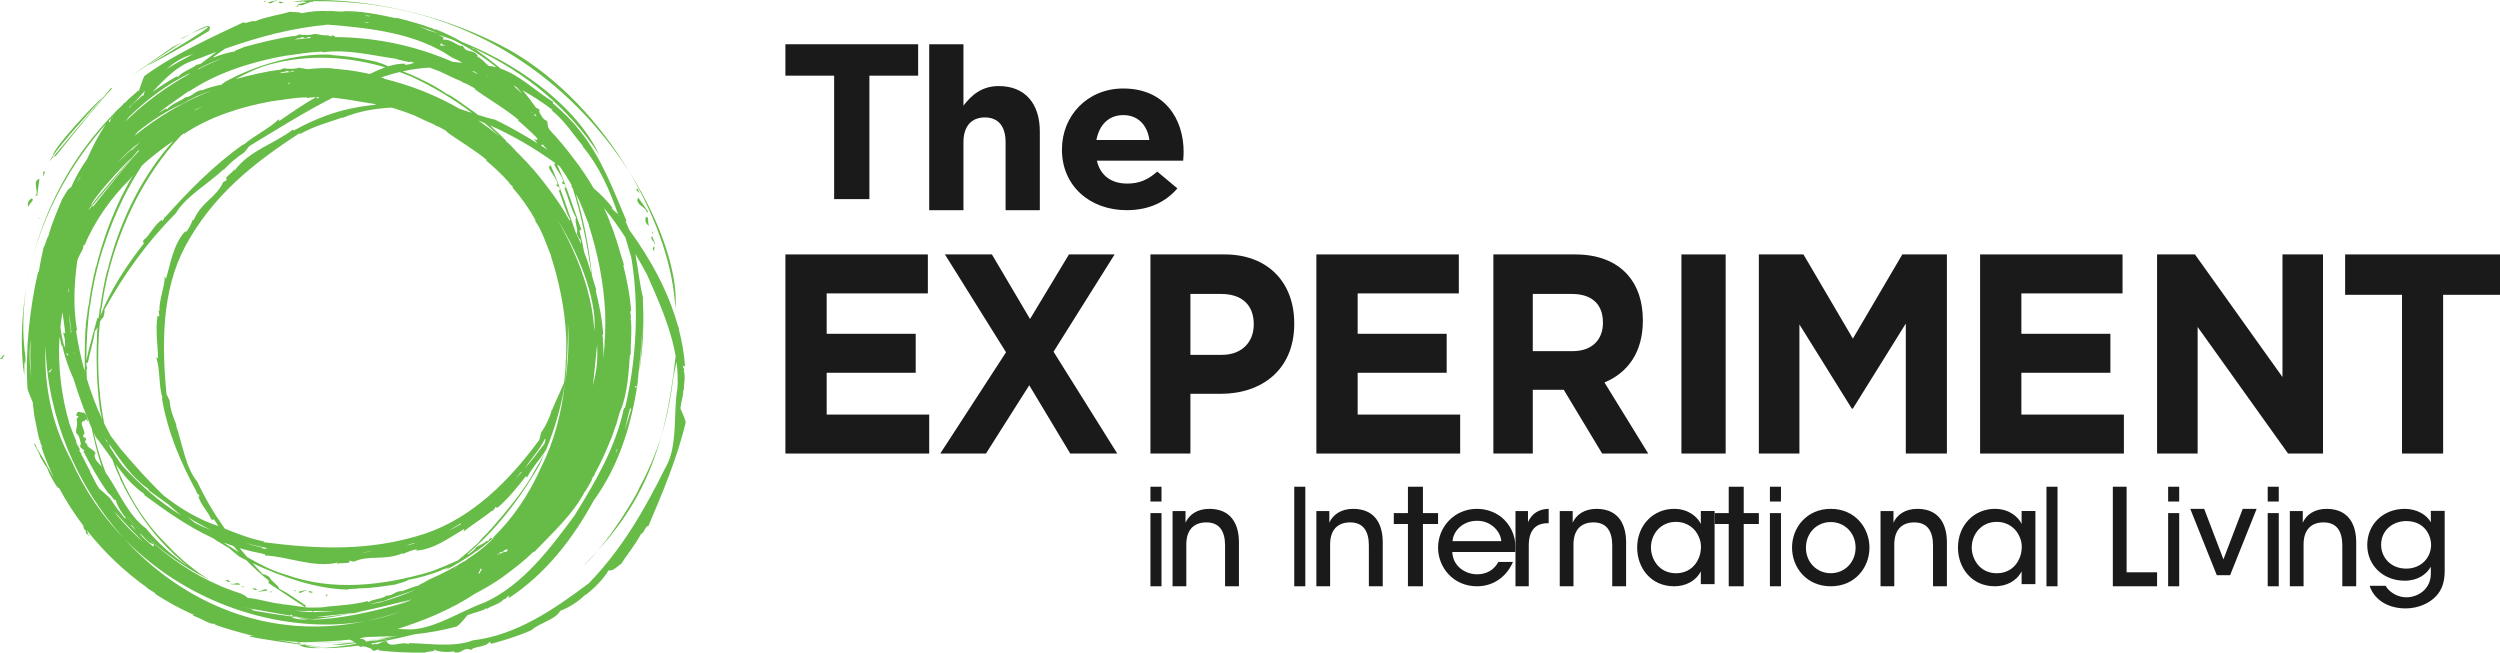 <?xml version="1.0" encoding="UTF-8"?>
<svg width="226px" height="59px" viewBox="0 0 226 59" version="1.1" xmlns="http://www.w3.org/2000/svg" xmlns:xlink="http://www.w3.org/1999/xlink">
    <!-- Generator: Sketch 51.2 (57519) - http://www.bohemiancoding.com/sketch -->
    <title>Experiment-logo</title>
    <desc>Created with Sketch.</desc>
    <defs></defs>
    <g id="Home-Page-+-Mega-Menus" stroke="none" stroke-width="1" fill="none" fill-rule="evenodd">
        <g id="Homepage" transform="translate(-244, -3949)">
            <g id="Experiment-logo" transform="translate(244, 3949)">
                <path d="M25.207,0.21 C25.216,0.006 25.544,0.299 25.673,0.189 C25.599,0.234 25.433,0.386 25.207,0.21 Z M2.906,23.498 C2.731,24.168 2.584,24.84 2.464,25.511 C2.588,24.853 2.731,24.182 2.906,23.498 Z M26.785,0.598 C26.892,0.735 26.909,0.447 27.008,0.543 L26.957,0.464 C26.869,0.389 26.851,0.634 26.785,0.598 Z M26.785,0.598 C26.747,0.548 26.694,0.439 26.621,0.224 C26.702,0.484 26.752,0.582 26.785,0.598 Z M57.617,17.023 L57.517,17.175 L57.833,17.474 L57.617,17.023 Z M58.752,20.474 C58.452,20.317 58.766,19.506 58.376,19.639 C58.217,20.184 58.617,20.374 58.752,20.474 Z M27.007,58.251 C27.299,58.542 28.068,58.629 29.099,58.58 C28.479,58.554 27.94,58.473 27.517,58.319 C27.351,58.298 27.178,58.274 27.007,58.251 Z M27.25,58.207 C26.838,58.14 27.545,58.146 26.89,58.055 C26.9,58.096 26.918,58.136 26.941,58.17 C27.064,58.192 27.183,58.212 27.304,58.231 C27.286,58.223 27.267,58.216 27.25,58.207 Z M58.948,21.346 C58.671,21.62 59.328,21.931 59.154,22.109 C59.175,22.074 59.221,22.093 59.246,22.069 L58.948,21.346 Z M59.007,20.926 L58.937,20.99 L59.06,21.172 L59.007,20.926 Z M27.44,0.131 C27.12,0.141 26.795,0.156 26.469,0.175 C27.67,-0.185 36.919,-0.471 46.04,4.508 C50.607,7.11 54.287,11.191 56.863,15.498 C51.926,7.783 42.568,-0.094 28.266,0.109 L28.301,0.208 C28.228,0.146 28.122,0.158 27.996,0.2 C27.977,0.209 27.96,0.216 27.94,0.218 C27.609,0.346 27.177,0.629 26.9,0.378 L27.749,0.202 C27.67,0.181 27.573,0.154 27.44,0.131 Z M28.092,0.13 L28.179,0.11 C28.155,0.111 28.13,0.111 28.109,0.111 C28.101,0.118 28.097,0.124 28.092,0.13 Z M27.522,0.128 C27.564,0.129 27.599,0.127 27.627,0.124 C27.59,0.124 27.558,0.127 27.522,0.128 Z M59.082,22.297 C58.944,22.55 59.12,22.689 59.175,22.755 C59.045,22.643 59.29,22.276 59.082,22.297 Z M8.076,48.42 L8.097,48.356 L7.979,48.298 C8,48.352 8.03,48.396 8.076,48.42 Z M58.425,19.243 C58.459,19.166 58.551,19.186 58.591,19.124 L57.694,17.86 C57.282,18.507 58.687,18.819 58.425,19.243 Z M56.863,15.498 C59.448,19.83 60.916,24.388 61.041,27.903 C61.355,25.256 60.005,20.411 56.863,15.498 Z M61.935,33.208 C61.938,33.238 61.939,33.269 61.943,33.3 C61.944,33.261 61.941,33.233 61.935,33.208 Z M2.19,33.947 C2.212,31.118 2.256,34.111 2.308,32.346 C1.983,30.135 2.056,27.825 2.464,25.511 C1.843,28.874 1.874,31.868 2.19,33.947 Z M3.214,40.214 C3.251,40.304 3.294,40.398 3.345,40.495 L3.256,40.255 L3.214,40.214 Z M2.86,17.936 C2.369,18.229 2.535,18.638 2.569,18.804 C2.451,18.484 3.232,18.096 2.86,17.936 Z M3.688,19.839 L3.688,19.826 L3.592,19.791 L3.688,19.839 Z M0.181,32.277 C0.14,32.31 0.115,32.342 0.103,32.369 L0,32.38 C0.04,32.565 0.377,32.366 0.244,32.281 C0.247,32.281 0.249,32.282 0.253,32.281 C0.347,32.24 0.378,32.206 0.376,32.176 L0.295,32.113 C0.293,32.167 0.125,32.249 0.181,32.277 Z M3.16,17.675 C3.24,17.638 3.295,17.715 3.365,17.698 L3.563,16.16 C2.818,16.362 3.64,17.538 3.16,17.675 Z M4.78,14.086 C4.641,14.287 4.535,14.456 4.476,14.588 L4.849,14.142 C4.81,14.139 4.788,14.119 4.78,14.086 Z M10.308,7.824 C10.274,7.856 10.24,7.89 10.205,7.925 C10.234,7.899 10.266,7.867 10.308,7.824 Z M10.205,7.925 C9.944,8.174 10.249,7.752 9.994,8.005 L4.849,14.142 C4.891,14.148 4.958,14.132 5.045,14.094 C7.129,11.515 9.125,9.017 10.205,7.925 Z M4.076,15.495 L3.897,15.54 L3.928,15.974 L4.076,15.495 Z M4.78,14.086 C5.662,12.821 7.943,10.333 9.336,8.737 C8.55,9.373 4.676,13.544 4.78,14.086 Z M32.002,55.407 C31.866,55.435 31.731,55.461 31.597,55.488 L33.282,55.271 L32.002,55.407 Z M25.029,0.117 C24.999,0.09 25.026,0.047 25.005,0.019 L24.241,0.208 C24.474,0.52 24.875,-0.084 25.029,0.117 Z M3.518,19.739 L3.507,19.733 C3.503,19.733 3.505,19.735 3.518,19.739 Z M3.622,19.781 C3.613,19.777 3.603,19.776 3.598,19.775 C3.612,19.78 3.62,19.781 3.622,19.781 Z M3.461,19.694 L3.507,19.733 C3.512,19.733 3.523,19.735 3.534,19.738 C3.572,19.756 3.632,19.781 3.622,19.781 C3.677,19.794 3.772,19.819 3.607,19.755 C3.662,19.764 3.666,19.76 3.34,19.651 L3.461,19.694 Z M8.059,48.466 L8.076,48.421 C8.048,48.41 8.017,48.397 7.982,48.379 L8.059,48.466 Z M8.076,48.421 L8.076,48.42 C8.084,48.425 8.095,48.429 8.103,48.432 C8.096,48.428 8.084,48.425 8.076,48.421 Z M3.579,41.165 C3.402,40.784 3.287,40.448 3.208,40.207 L3.049,40.057 L3.579,41.165 Z M3.208,40.207 L3.214,40.214 C3.208,40.199 3.198,40.182 3.193,40.165 C3.197,40.18 3.202,40.193 3.208,40.207 Z M3.193,40.165 C3.176,40.109 3.155,40.061 3.141,40.017 C3.154,40.063 3.173,40.114 3.193,40.165 Z M0.376,32.176 L0.382,32.184 L0.382,32.073 L0.293,32.098 C0.327,32.118 0.372,32.143 0.376,32.176 Z M17.273,3.049 C17,3.177 16.687,3.327 16.328,3.502 C16.418,3.533 16.815,3.308 17.273,3.049 Z M0.287,32.095 C0.289,32.097 0.289,32.098 0.289,32.101 L0.293,32.098 C0.292,32.097 0.289,32.097 0.287,32.095 Z M15.581,4.271 L11.858,6.863 L16.475,3.796 L15.581,4.271 Z M0.283,32.103 L0.295,32.113 C0.295,32.11 0.293,32.105 0.289,32.101 L0.283,32.103 Z M13.471,5.873 C15.545,4.78 17.379,3.714 18.889,2.798 C19.287,1.917 18.161,2.545 17.273,3.049 C22.498,0.588 12.511,6.321 13.471,5.873 Z M24.085,0.072 L23.83,0.092 L23.886,0.166 L24.085,0.072 Z M29.646,53.827 L29.598,53.748 C29.506,53.672 29.493,53.927 29.422,53.865 C29.531,54.033 29.546,53.728 29.646,53.827 Z M22.018,53.01 L21.801,53.042 L22.047,53.1 L22.018,53.01 Z M20.903,52.824 L21.691,52.866 C21.562,52.501 20.999,52.956 20.912,52.719 C20.933,52.756 20.896,52.788 20.903,52.824 Z M23.218,53.283 C23.006,53.091 22.83,53.227 22.756,53.265 C22.891,53.165 23.194,53.491 23.218,53.283 Z M24.529,53.456 L24.325,53.526 L24.581,53.533 L24.529,53.456 Z M23.403,53.499 L24.18,53.375 C23.979,53.048 23.526,53.608 23.387,53.398 C23.417,53.427 23.387,53.467 23.403,53.499 Z M20.769,52.579 C20.603,52.343 20.4,52.442 20.317,52.462 C20.473,52.393 20.699,52.77 20.769,52.579 Z M7.35,23.317 L7.27,23.296 L7.35,23.332 L7.35,23.317 Z M43.256,51.814 C43.249,51.822 43.241,51.83 43.233,51.836 L43.237,51.843 C43.266,51.846 43.302,51.849 43.335,51.837 L43.366,51.813 L43.256,51.814 Z M7.212,23.249 L7.206,23.244 C7.202,23.244 7.204,23.245 7.212,23.249 Z M7.229,23.249 C7.264,23.265 7.314,23.288 7.293,23.286 C7.337,23.293 7.411,23.311 7.3,23.266 C7.319,23.269 7.299,23.26 7.167,23.216 L7.206,23.244 C7.209,23.244 7.22,23.247 7.229,23.249 Z M7.253,40.717 L7.169,40.502 C7.12,40.39 7.068,40.281 7.018,40.169 C7.069,40.314 7.13,40.487 7.214,40.679 L7.22,40.688 C7.228,40.695 7.241,40.704 7.253,40.717 Z M45.113,50.079 L45.196,49.961 L44.994,50.116 C44.981,50.131 44.972,50.146 44.963,50.159 L44.981,50.166 C45.029,50.128 45.073,50.102 45.113,50.079 Z M4.613,33.371 L4.607,33.373 C4.609,33.376 4.609,33.381 4.607,33.383 L4.669,33.427 C4.662,33.403 4.635,33.385 4.613,33.371 Z M27.731,53.41 C27.704,53.384 27.727,53.348 27.709,53.316 L26.969,53.502 C27.193,53.802 27.582,53.221 27.731,53.41 Z M26.627,53.461 L26.818,53.371 L26.571,53.389 L26.627,53.461 Z M61.477,36.841 C61.644,37.259 61.905,37.745 61.989,38.169 C61.246,41.371 59.81,44.755 58.609,47.568 C58.355,47.477 58.212,48.254 57.946,48.269 C57.447,49.233 56.542,50.343 56.162,50.965 C55.75,51.222 55.5,51.618 55.004,51.569 C54.645,52.232 53.727,53.205 52.87,53.835 L52.921,53.74 C52.26,54.449 51.292,54.97 50.648,55.226 C50.193,56.031 48.782,56.297 48.058,56.957 C47.047,57.428 45.647,57.867 44.383,58.208 C44.391,58.146 44.349,58.083 44.241,58.033 C43.943,58.526 42.667,58.447 42.629,58.762 C41.815,58.41 41.815,59.19 40.983,58.938 C41.042,58.938 41.052,58.897 41.068,58.862 C40.68,58.987 39.576,58.969 39.203,58.691 C39.529,58.938 38.63,58.847 38.432,58.996 C36.977,59.019 35.501,58.946 34.197,58.797 C34.459,58.47 33.781,59.004 33.664,58.768 L33.58,58.655 C33.342,58.588 32.954,58.341 32.609,58.476 L32.594,58.503 C32.513,58.456 32.446,58.407 32.388,58.36 C31.401,58.497 30.439,58.585 29.596,58.588 C29.7,58.603 29.796,58.616 29.887,58.626 C29.88,58.629 29.764,58.614 29.556,58.588 C29.401,58.588 29.246,58.587 29.099,58.58 C29.185,58.575 29.274,58.57 29.365,58.564 C28.929,58.508 28.266,58.422 27.517,58.319 C27.44,58.293 27.372,58.264 27.304,58.231 C28.094,58.362 28.833,58.48 29.407,58.561 C30.233,58.505 31.203,58.374 32.217,58.201 C32.198,58.18 32.175,58.158 32.15,58.136 L30.954,58.287 L29.887,58.298 L32.072,58.07 C32.053,58.054 32.028,58.036 32.004,58.018 C30.611,58.14 29.208,58.158 27.815,58.05 C27.716,58.055 27.614,58.058 27.515,58.062 C26.661,58.029 25.805,57.95 24.948,57.831 C25.6,57.944 26.285,58.062 26.941,58.17 C26.959,58.199 26.981,58.224 27.007,58.251 C24.497,57.903 21.481,57.447 22.939,57.474 C22.982,57.482 23.025,57.489 23.068,57.497 C23.031,57.489 22.997,57.482 22.959,57.475 C22.952,57.474 22.944,57.474 22.939,57.474 C21.512,57.216 20.933,57.101 22.617,57.399 C21.518,57.145 20.435,56.829 19.385,56.455 C19.488,56.465 19.48,56.412 19.434,56.393 C18.894,56.441 18.42,56.005 17.499,55.668 C17.337,55.561 17.538,55.614 17.548,55.594 C16.34,55.059 15.085,54.397 13.954,53.629 C13.999,53.652 14.05,53.663 14.076,53.652 L13.163,53.067 L13.358,53.165 C11.284,51.7 9.419,49.925 7.852,47.939 C7.856,47.954 7.863,47.97 7.866,47.986 C7.863,47.986 7.863,47.984 7.859,47.984 C7.914,48.038 7.931,48.185 7.979,48.298 L7.847,48.233 L7.982,48.379 C7.868,48.326 7.736,48.225 7.751,47.984 C7.765,47.978 7.775,47.972 7.788,47.969 C7.593,47.896 7.495,47.633 7.551,47.549 C6.71,46.442 5.96,45.273 5.312,44.057 C5.385,44.458 4.588,43.205 4.258,42.291 C4.002,41.954 3.803,41.618 3.649,41.305 L3.345,40.495 C3.644,41.073 4.127,41.749 4.252,42.102 C4.453,42.429 4.641,42.774 4.802,43.08 L4.823,43.084 C4.389,42.172 4.014,41.242 3.701,40.29 C3.757,40.442 3.809,40.431 3.838,40.431 L3.64,40.027 L3.664,39.989 C3.369,39.339 3.388,38.695 3.191,38.142 C3.228,38.232 3.228,38.232 3.25,38.232 C3.055,37.631 3.057,37.044 2.959,36.427 C2.976,36.525 2.996,36.525 3.003,36.477 C2.854,36.072 2.623,35.603 2.493,35.181 C2.256,31.733 2.7,27.802 3.426,24.646 C3.454,24.641 3.482,24.594 3.512,24.526 C3.64,23.76 3.789,23.014 3.951,22.309 C4.071,22.283 4.225,21.489 4.371,21.352 C4.665,20.187 5.318,18.753 5.609,18.017 C5.896,17.594 6.064,17.101 6.437,16.917 C6.704,16.276 7.268,15.221 7.884,14.363 C8.355,13.272 8.912,12.218 9.566,11.223 C6.387,14.806 4.055,19.112 2.906,23.498 C4.021,19.124 6.274,14.33 10.373,10.188 C10.553,9.952 10.795,9.776 10.994,9.58 L10.997,9.58 C11.106,9.47 11.203,9.355 11.267,9.22 C11.246,9.298 11.242,9.315 11.255,9.338 C11.292,9.303 11.331,9.266 11.368,9.232 C11.71,8.818 12.159,8.534 12.537,8.15 C12.495,8.193 12.495,8.223 12.514,8.232 C12.531,8.218 12.551,8.204 12.565,8.189 C12.722,7.781 12.854,7.269 13.047,6.875 C15.789,4.875 19.189,3.347 22.027,2.007 C22.152,2.224 22.793,1.787 23.013,1.938 C24.047,1.505 25.493,1.295 26.201,1.064 C26.585,1.128 26.955,1.04 27.27,1.197 C28.022,1.044 28.819,0.94 29.809,1.014 L29.686,0.978 C30.186,1.008 30.767,1.058 31.138,1.045 C31.082,1.037 31.107,1.028 30.991,1.014 C32.566,0.963 34.29,1.316 35.9,1.67 L35.731,1.571 C36.498,1.787 37.929,2.118 38.903,2.517 L38.855,2.467 L39.338,2.687 L39.372,2.641 C40.22,2.968 41.004,3.357 41.766,3.789 C47.749,6.187 52.402,10.175 54.176,13.998 C51.43,9.788 47.484,6.508 42.901,4.409 C43.658,4.96 44.497,5.549 45.26,6.204 C47.061,6.828 48.5,8.311 50.024,9.22 L49.964,9.322 C50.946,10.181 51.601,10.774 52.394,11.791 C54.379,14.231 55.466,17.243 56.647,19.995 L56.553,20.01 C56.666,20.245 56.763,20.487 56.854,20.731 C58.828,23.43 60.482,26.448 61.339,29.662 C61.346,29.579 61.355,29.498 61.359,29.413 C61.367,29.552 61.371,29.68 61.376,29.805 C61.665,30.919 61.859,32.053 61.935,33.208 C61.907,33.074 61.802,33.067 61.728,33.067 L61.866,33.466 L61.802,33.503 C62.03,34.152 61.755,34.756 61.853,35.294 C61.805,35.204 61.805,35.204 61.764,35.2 C61.816,35.778 61.533,36.319 61.533,36.901 C61.546,36.809 61.505,36.802 61.477,36.841 Z M2.83,34.125 C2.773,33.475 2.735,32.801 2.735,32.13 C2.735,31.656 2.76,31.174 2.779,30.697 C2.615,31.733 2.669,32.926 2.83,34.125 Z M56.542,21.479 C55.95,20.553 55.312,19.655 54.601,18.81 C54.792,19.22 54.979,19.637 55.149,20.067 L55.092,19.995 C55.668,21.273 56.009,22.726 56.424,23.997 L56.335,23.934 C56.669,25.319 56.955,26.668 57.056,28.125 L56.967,28.147 L57.056,28.711 L57.004,28.648 C57.165,29.761 56.98,31.321 57.024,32.179 L56.955,31.975 C56.832,33.716 56.72,35.617 56.076,37.17 L56.076,37.09 C55.98,37.432 55.888,37.779 55.785,38.111 C55.744,38.247 55.713,38.381 55.668,38.512 L55.668,38.458 C55.623,38.583 55.578,38.718 55.535,38.847 C55.403,39.267 55.265,39.646 55.104,39.996 C54.714,40.962 54.281,41.908 53.779,42.805 C53.77,42.861 53.756,42.905 53.739,42.955 L53.622,43.076 C53.583,43.152 53.547,43.226 53.501,43.298 C53.585,43.41 52.994,44.15 52.915,44.497 L52.935,44.312 C51.839,46.491 49.883,48.225 48.296,49.898 L48.23,49.875 C47.248,50.832 46.495,51.376 45.393,52.2 C44.609,52.747 43.785,53.233 42.938,53.672 C40.785,55.095 38.346,56.099 35.943,56.857 C36.163,56.869 36.385,56.878 36.606,56.884 C38.942,57.103 41.625,55.229 43.802,54.47 C47.327,52.853 49.771,49.524 51.947,46.591 C53.826,43.539 55.668,40.442 56.413,36.847 L56.499,36.89 C57.563,32.455 57.785,27.527 57.072,23.296 C56.902,22.706 56.725,22.097 56.542,21.479 Z M57.402,34.918 C57.451,34.99 57.479,35.06 57.5,35.13 C57.513,35.062 57.527,34.994 57.544,34.926 C57.505,34.872 57.418,34.885 57.402,34.918 Z M57.179,36.5 C57.202,36.409 57.228,36.319 57.251,36.227 C57.222,36.313 57.198,36.404 57.179,36.5 Z M56.967,36.866 C56.785,37.505 56.65,38.184 56.476,38.854 C56.684,38.238 56.876,37.619 57.05,36.995 C57.01,36.976 56.99,36.881 56.967,36.866 Z M55.769,40.574 C55.736,40.704 55.708,40.834 55.678,40.962 C55.72,40.864 55.762,40.764 55.803,40.666 C55.802,40.629 55.795,40.592 55.769,40.574 Z M28.38,55.999 C32.521,55.99 40.056,53.408 35.859,54.63 C39.281,53.58 35.725,54.656 32.002,55.407 L28.632,55.765 L29.497,55.757 L31.597,55.488 C30.396,55.722 29.201,55.912 28.243,55.98 C27.782,55.912 27.19,55.816 26.553,55.709 C26.535,55.701 26.518,55.694 26.502,55.687 C26.172,55.636 26.745,55.642 26.215,55.564 C26.225,55.598 26.239,55.631 26.26,55.66 C25.123,55.467 23.889,55.246 23.03,55.09 C23.058,55.092 23.089,55.092 23.122,55.093 C21.319,54.769 21.776,54.861 23.03,55.09 C21.821,55.068 24.28,55.443 26.312,55.726 C26.557,55.967 27.183,56.035 28.022,55.992 C28.127,55.996 28.231,55.999 28.341,55.999 C28.521,56.022 28.627,56.035 28.632,56.033 C28.554,56.024 28.473,56.011 28.38,55.999 Z M10.326,46.225 C10.413,46.351 10.504,46.477 10.595,46.603 C10.88,46.937 11.177,47.267 11.479,47.591 C11.965,48.106 12.471,48.577 12.968,49.033 C12.854,48.901 12.738,48.791 12.613,48.653 C11.939,47.948 11.117,47.118 10.326,46.225 Z M12.293,47.969 C12.19,47.823 12.085,47.674 11.983,47.528 C11.915,47.489 11.844,47.45 11.774,47.411 C11.944,47.601 12.116,47.785 12.293,47.969 Z M13.842,49.401 C13.904,49.375 13.911,49.316 13.905,49.188 C13.42,49.188 12.928,48.385 12.593,48.178 C12.689,48.304 12.788,48.432 12.891,48.554 C13.199,48.847 13.515,49.131 13.842,49.401 Z M19.92,52.967 C19.945,52.981 19.971,52.996 19.996,53.009 C20.132,53.063 20.264,53.116 20.392,53.162 C20.863,53.35 21.333,53.517 21.804,53.667 C22.04,53.778 22.255,53.891 22.403,54.056 C23.167,54.078 24.45,54.513 25.523,54.606 L25.427,54.612 C26.147,54.671 26.942,54.817 27.589,54.898 C27.45,54.811 27.315,54.721 27.177,54.63 C27.292,54.638 27.402,54.644 27.515,54.647 C27.565,54.678 27.613,54.711 27.662,54.74 C27.731,54.799 27.504,54.716 27.624,54.87 C27.637,54.884 27.648,54.895 27.661,54.907 C27.696,54.912 27.729,54.917 27.765,54.92 C28.003,54.92 28.248,54.925 28.494,54.923 C28.646,54.914 28.813,54.911 28.982,54.911 C29.232,54.896 29.473,54.871 29.688,54.824 C30.714,54.733 32.07,54.653 33.247,54.338 C33.227,54.379 33.259,54.404 33.348,54.42 C33.677,54.154 34.828,54.085 34.872,53.854 C35.592,53.854 35.597,53.471 36.338,53.421 C36.288,53.427 36.28,53.456 36.264,53.467 C36.63,53.371 37.535,52.941 37.914,52.941 C37.586,52.954 38.392,52.667 38.536,52.536 C38.615,52.492 38.696,52.445 38.775,52.402 C39.996,51.868 41.082,51.288 42.004,50.707 C41.988,50.732 41.966,50.757 41.948,50.782 C42.064,50.697 42.182,50.607 42.297,50.52 C43.413,49.788 44.263,49.068 44.769,48.463 C43.571,49.557 41.977,50.655 40.131,51.618 C40.193,51.577 40.257,51.539 40.322,51.499 C40.416,51.427 40.512,51.354 40.607,51.283 C40.367,51.379 40.125,51.468 39.89,51.539 L39.982,51.52 C38.977,51.948 37.649,52.296 36.91,52.417 C36.63,52.62 36.163,52.699 35.709,52.847 C34.985,52.946 33.524,53.205 32.406,53.187 C32.239,53.259 31.488,53.205 31.427,53.299 C28.658,53.248 25.532,52.187 22.828,50.911 C23.135,51.253 23.446,51.589 23.759,51.92 C23.935,51.875 24.102,52.046 24.345,52.148 C24.479,52.539 25.22,52.922 25.235,53.233 C26.03,53.592 26.744,54.162 27.498,54.636 C27.387,54.633 27.278,54.63 27.166,54.622 C26.18,53.982 25.213,53.315 24.232,52.678 C24.311,52.634 24.334,52.569 24.275,52.469 C23.576,51.911 22.9,51.295 22.259,50.637 C22.049,50.533 21.84,50.428 21.635,50.321 C21.296,50.065 20.94,49.738 20.61,49.474 C20.57,49.46 20.564,49.474 20.646,49.52 C20.162,49.206 19.678,48.952 19.205,48.625 C19.186,48.616 19.165,48.607 19.145,48.597 C19.148,48.607 19.163,48.621 19.21,48.664 C19.167,48.631 19.123,48.597 19.076,48.566 C16.877,47.542 14.89,46.104 13.019,44.734 L13.075,44.671 C12.026,43.975 11.211,42.996 10.462,41.971 C11.431,44.552 12.951,47.129 14.933,49.067 L14.927,49.075 C15.843,50.05 16.808,50.957 17.985,51.781 C17.887,51.711 17.916,51.743 17.904,51.745 C18.22,51.963 18.541,52.171 18.864,52.375 C18.892,52.391 18.918,52.405 18.945,52.419 C16.251,51.102 14.227,49.451 12.947,48.227 C12.424,47.714 11.908,47.165 11.402,46.576 C11.577,46.797 12.103,47.418 12.947,48.227 C15.177,50.421 17.535,51.951 19.92,52.967 Z M7.852,33.407 L7.817,33.37 C7.826,33.662 7.835,33.953 7.851,34.245 C8.227,35.492 8.685,36.712 9.227,37.87 C9.166,37.588 9.105,37.312 9.04,37.038 C8.713,34.623 8.675,32.125 8.802,29.71 C8.802,29.789 8.834,29.773 8.834,29.727 C8.827,29.681 8.825,29.636 8.822,29.59 C8.751,29.743 8.676,29.866 8.582,29.91 C8.463,30.876 8.114,31.838 7.943,32.801 C7.923,32.886 7.921,32.66 7.809,32.809 C7.809,32.916 7.812,33.021 7.815,33.126 C7.863,33.158 7.914,33.198 7.852,33.407 Z M17.84,6.305 C18.634,5.898 19.447,5.529 20.285,5.201 C19.472,5.482 18.693,5.805 17.978,6.193 C17.93,6.23 17.887,6.267 17.84,6.305 Z M17.973,6.197 C17.952,6.209 17.928,6.221 17.905,6.233 C17.908,6.239 17.922,6.235 17.973,6.197 Z M17.074,8.281 L17.069,8.231 C16.163,8.875 15.197,9.529 14.292,10.235 C14.528,10.085 14.765,9.943 15.005,9.81 C14.993,9.854 15.044,9.864 15.135,9.852 C15.407,9.428 16.636,9.003 16.683,8.83 C17.481,8.702 17.458,8.309 18.289,8.114 C18.22,8.144 18.215,8.166 18.207,8.195 C18.563,8.018 19.545,7.713 20.008,7.673 C20.014,7.665 20.023,7.661 20.028,7.655 C20.008,7.64 20.046,7.614 20.117,7.58 C20.216,7.5 20.312,7.421 20.409,7.349 L20.37,7.386 C23.218,5.824 26.873,4.801 29.929,4.945 C29.984,5.01 30.705,5.01 30.868,5.058 C31.938,5.137 33.348,5.43 34.03,5.587 C34.425,5.713 34.813,5.837 35.086,5.999 C35.607,5.835 36.143,5.735 36.692,5.759 C36.589,5.808 36.618,5.831 36.559,5.853 C36.807,5.875 37.121,5.784 37.445,5.686 L37.19,5.585 C37.16,5.573 37.128,5.56 37.085,5.56 C37.098,5.737 36.2,5.36 35.829,5.384 L36.007,5.345 C33.766,5.044 31.397,4.413 29.197,4.729 L29.154,4.671 C27.861,4.701 27.003,4.9 25.714,5.051 C22.671,5.607 19.574,6.592 17.074,8.281 Z M28.149,3.43 C28.088,3.415 28.03,3.389 28.021,3.347 C27.699,3.332 27.799,3.43 27.656,3.439 C27.25,3.44 27.692,3.314 27.176,3.397 L27.123,3.466 C26.984,3.415 26.818,3.498 26.627,3.578 C27.13,3.516 27.646,3.466 28.149,3.43 Z M49.084,13.112 L49.151,13.131 C49.134,13.112 49.117,13.093 49.101,13.072 C49.049,13.078 49,13.087 48.957,13.102 C48.932,13.127 48.904,13.135 48.87,13.131 C49.066,13.253 49.259,13.378 49.452,13.503 L49.463,13.488 L49.084,13.112 Z M44.298,11.334 C44.787,11.774 45.281,12.246 45.738,12.708 C45.713,12.681 45.713,12.72 45.761,12.801 C46.01,12.944 46.421,13.42 46.702,13.725 C46.787,13.806 46.867,13.887 46.95,13.968 C46.964,13.98 46.976,13.985 46.982,13.988 C46.993,14.001 47.003,14.016 47.013,14.031 C47.903,14.923 48.729,15.883 49.481,16.899 C50.231,17.861 50.904,18.877 51.504,19.958 C51.51,19.914 51.521,19.876 51.541,19.846 C51.074,19.035 50.866,18.08 50.508,17.207 C50.478,17.126 50.612,17.322 50.612,17.119 C50.557,16.643 50.395,17.091 50.283,16.658 L50.414,16.693 C50.322,16.065 49.795,15.676 49.583,15.04 C49.775,15.171 49.643,14.912 49.775,14.933 C50.655,16.876 51.276,18.918 52.007,20.897 C52.003,20.896 52,20.897 51.996,20.896 C52.182,21.274 52.358,21.662 52.524,22.056 C52.51,21.927 52.492,21.8 52.478,21.675 C52.319,21.597 52.285,21.352 52.147,21.118 C52.285,20.728 51.904,19.968 52.079,19.694 C51.601,18.866 51.384,17.887 51.019,16.991 C50.987,16.91 51.127,17.11 51.127,16.902 C51.071,16.415 50.902,16.874 50.789,16.431 L50.928,16.467 C50.829,15.822 50.29,15.422 50.075,14.773 C50.18,14.847 50.188,14.8 50.196,14.747 C48.344,13.402 46.333,12.233 44.298,11.334 Z M51.612,16.78 L51.708,16.805 C51.702,16.791 51.696,16.775 51.693,16.76 C51.354,16.16 50.993,15.594 50.601,15.042 C50.52,14.981 50.436,14.923 50.356,14.862 C51.212,16.798 51.832,18.815 52.558,20.774 C52.47,20.744 52.405,20.789 52.396,20.915 C52.561,21.528 52.697,22.158 52.807,22.799 C53.046,23.393 53.243,24.014 53.428,24.629 C53.43,24.594 53.434,24.56 53.443,24.538 C53.062,22.033 52.571,19.489 51.778,17.029 C51.727,16.944 51.672,16.861 51.612,16.78 Z M53.209,20.304 L53.261,20.374 C52.888,19.475 52.561,18.479 52.115,17.61 C52.106,17.618 52.092,17.609 52.073,17.575 C52.776,19.9 53.262,22.454 53.515,24.921 C53.652,25.383 53.785,25.841 53.928,26.276 L53.84,26.212 C54.165,27.547 54.444,28.843 54.53,30.253 L54.453,30.26 L54.53,30.813 L54.488,30.745 C54.559,31.244 54.559,31.837 54.543,32.411 C54.583,32.028 54.62,31.644 54.645,31.259 C54.655,30.925 54.659,30.591 54.7,30.31 C54.714,29.926 54.72,29.548 54.72,29.176 C54.72,28.843 54.714,28.511 54.705,28.18 C54.559,25.492 54.051,22.925 53.209,20.304 Z M48.962,42.146 C50.122,39.862 50.752,37.29 51.067,34.705 C51.357,32.902 51.459,31.064 51.342,29.216 C51.357,30.986 51.29,32.849 51.067,34.705 C50.734,36.751 50.156,38.752 49.363,40.67 C48.805,41.543 48.067,42.321 47.629,43.188 L47.549,43.038 C46.751,44.062 45.969,45.054 44.945,45.926 L44.826,45.805 C44.726,45.945 44.627,46.104 44.519,46.233 L44.519,46.132 C43.723,46.797 42.511,47.555 41.904,48.054 L41.973,47.814 C40.601,48.61 39.188,49.705 37.578,49.774 C37.68,49.71 37.649,49.691 37.703,49.661 C37.328,49.682 36.806,49.911 36.361,50.111 L36.454,49.992 C34.726,50.738 33.418,50.124 31.993,50.776 C31.865,50.754 31.721,50.707 31.591,50.67 C31.743,51.077 30.747,50.767 30.415,51.017 L30.562,50.854 C28.316,51.37 26.068,50.3 23.962,50.218 L23.957,50.105 C23.076,49.924 22.4,49.774 21.661,49.549 C21.887,49.824 22.115,50.097 22.346,50.364 C23.535,51.05 24.752,51.655 25.855,51.955 C30.135,53.485 34.651,52.935 38.945,51.676 C39.771,51.366 40.591,51.028 41.396,50.659 C42.025,50.148 42.633,49.619 43.222,49.084 L43.631,48.61 C44.159,48.098 44.751,47.424 45.141,46.943 L45.15,46.949 C46.36,45.497 47.571,44.011 48.312,42.589 C48.647,42.04 48.963,41.479 49.261,40.911 C49.089,41.317 48.907,41.72 48.715,42.12 C47.252,44.655 45.606,46.886 43.49,48.978 L43.532,48.913 C43.128,49.326 42.685,49.725 42.233,50.116 C42.24,50.115 42.245,50.111 42.249,50.111 L42.365,50.098 C42.556,49.957 42.895,49.747 43.044,49.477 L43.044,49.467 C43.398,49.238 43.538,49.275 44.008,48.901 C44.092,48.901 44.032,48.901 44.211,48.851 L44.22,48.739 C44.403,48.61 44.466,48.61 44.492,48.67 C46.364,46.884 47.86,44.641 48.962,42.146 Z M45.436,49.961 C45.527,49.931 45.606,49.894 45.672,49.857 L45.738,49.922 C46.162,49.538 45.561,49.604 45.436,49.961 Z M44.963,50.159 C44.954,50.173 44.945,50.186 44.941,50.198 C44.955,50.185 44.968,50.175 44.981,50.166 L45.04,50.184 L45.113,50.079 C45.306,49.984 45.41,50.049 45.433,49.896 C45.363,49.809 45.108,49.984 44.994,50.116 L44.945,50.155 L44.963,50.159 Z M42.947,49.875 C42.904,49.904 42.871,49.93 42.85,49.951 C42.89,49.931 42.934,49.907 42.973,49.886 C42.962,49.884 42.954,49.882 42.947,49.875 Z M41.864,50.433 C41.864,50.436 41.861,50.441 41.861,50.443 C41.882,50.434 41.901,50.424 41.923,50.414 C41.947,50.387 41.972,50.352 42.001,50.315 C41.955,50.354 41.91,50.393 41.864,50.433 Z M23.804,49.513 C23.667,49.499 23.694,49.524 23.69,49.572 C23.823,49.591 23.957,49.605 24.09,49.623 L24.087,49.533 C23.363,49.386 22.781,49.255 22.185,49.087 C22.703,49.257 23.234,49.411 23.804,49.513 Z M33.769,49.848 C33.408,49.863 33.047,49.886 32.689,49.957 C33.051,49.928 33.41,49.892 33.769,49.848 Z M37.473,49.131 C37.481,49.119 37.491,49.112 37.507,49.104 C37.272,49.115 36.977,49.215 36.685,49.335 C36.947,49.271 37.21,49.202 37.473,49.131 Z M41.647,47.39 L41.676,47.297 C41.299,47.516 40.921,47.757 40.537,47.99 C40.913,47.803 41.286,47.605 41.647,47.39 Z M44.476,45.35 L44.458,45.338 C44.445,45.359 44.427,45.383 44.408,45.408 C44.433,45.389 44.453,45.371 44.476,45.35 Z M47.149,42.69 L47.12,42.638 C46.942,42.863 46.767,43.087 46.591,43.305 C46.779,43.106 46.964,42.899 47.149,42.69 Z M49.266,39.756 L49.266,39.646 C48.817,40.631 48.013,41.452 47.454,42.337 C48.078,41.608 48.666,40.857 49.225,40.096 L49.341,39.624 C49.315,39.668 49.291,39.71 49.266,39.756 Z M53.718,29.933 C53.97,27.774 52.884,23.824 50.36,19.817 C52.439,23.35 53.619,27.066 53.718,29.933 Z M53.606,34.876 C53.911,33.441 54.051,32.879 53.979,31.168 L53.606,34.876 Z M43.822,11.129 C43.622,11.047 43.42,10.963 43.222,10.885 C43.893,11.342 44.541,11.829 45.162,12.345 C44.733,11.925 44.284,11.521 43.822,11.129 Z M40.316,11.872 C40.409,11.922 40.396,11.898 40.439,11.922 C40.409,11.885 40.364,11.858 40.316,11.822 C40.123,11.708 39.919,11.599 39.724,11.488 C39.566,11.423 39.403,11.355 39.252,11.301 L39.357,11.31 C39.357,11.301 39.349,11.301 39.349,11.301 C38.624,10.999 38.025,10.711 37.461,10.433 C36.877,10.208 36.288,9.996 35.677,9.804 C35.574,9.779 35.459,9.742 35.343,9.733 L35.34,9.732 C33.824,9.81 32.326,10.082 30.943,10.668 L30.943,10.626 C29.647,11.08 28.327,11.413 27.057,12.159 C27.161,12.077 27.111,12.077 27.098,12.033 C22.849,14.78 19.216,17.702 16.75,22.259 C14.588,26.312 14.638,31.151 15.044,35.611 L15.334,36.21 C15.37,36.966 15.698,37.832 15.952,38.417 C15.937,38.403 15.91,38.403 15.907,38.43 C16.527,40.244 16.771,42.253 17.843,43.561 C18.541,45.063 19.385,46.472 20.329,47.798 C21.49,48.239 22.617,48.72 23.935,48.955 C23.802,48.94 23.83,48.964 23.825,49.014 C28.839,49.66 33.46,49.847 38.392,48.254 C42.759,46.786 46.106,43.375 48.753,39.762 L48.915,39.115 C49.344,38.5 49.735,37.68 49.877,37.049 L49.904,37.067 C50.244,36.234 50.659,35.403 50.996,34.58 C51.051,34.122 51.093,33.665 51.127,33.208 C51.132,32.896 51.134,32.587 51.172,32.342 C51.185,31.989 51.193,31.641 51.193,31.288 C51.193,30.99 51.185,30.688 51.181,30.382 C51.049,27.913 50.574,25.56 49.802,23.145 L49.85,23.212 C49.394,22.109 49.016,20.846 48.339,19.916 L48.436,19.947 C47.835,18.86 47.149,17.887 46.322,16.941 L46.368,16.889 L46.014,16.545 L46.078,16.567 C45.454,15.838 44.454,14.908 43.88,14.462 L44.059,14.512 C42.888,13.517 41.481,12.739 40.316,11.872 Z M21.118,49.371 C20.996,49.33 20.866,49.285 20.737,49.238 C20.556,49.176 20.379,49.112 20.203,49.043 C20.645,49.329 21.108,49.623 21.584,49.911 C21.427,49.735 21.271,49.554 21.118,49.371 Z M19.744,47.558 C19.598,47.343 19.457,47.129 19.32,46.912 C19.314,47.043 19.171,47.025 19.053,46.881 C18.96,46.455 18.035,45.504 17.931,44.814 C17.97,44.857 18.049,44.919 18.057,44.857 C17.985,44.716 17.825,44.61 17.71,44.497 C17.749,44.533 17.801,44.525 17.826,44.565 C16.345,41.832 15.154,39.104 14.63,35.955 L14.706,36.032 C14.317,34.825 14.508,33.466 14.128,32.317 L14.29,32.367 C14.254,31.106 14.042,29.868 14.237,28.573 L14.408,28.58 L14.335,28.051 L14.412,28.118 C14.367,27.103 14.935,25.788 14.884,24.989 L15.003,25.209 C15.443,23.73 15.698,21.981 16.795,20.859 C16.759,20.959 16.795,20.959 16.771,21.02 C17.039,20.759 17.273,20.259 17.456,19.806 L17.475,19.96 C18.186,18.259 19.568,17.856 20.181,16.457 L20.529,16.261 C20.148,16.06 21.091,15.646 21.191,15.24 L21.178,15.453 C22.49,13.625 24.842,12.981 26.481,11.713 L26.559,11.799 C27.632,11.212 28.388,10.86 29.535,10.433 C30.981,9.901 32.494,9.614 34.012,9.459 C33.95,9.449 33.893,9.447 33.845,9.449 L34.011,9.42 C32.727,9.243 31.397,8.953 30.085,8.83 C27.478,10.145 24.993,11.733 22.521,13.219 L22.095,13.768 C21.422,14.204 20.672,14.844 20.224,15.353 L20.203,15.317 C18.696,16.724 16.801,17.748 15.888,19.287 C13.274,21.904 11.134,24.907 9.424,28.021 C9.518,28.168 9.39,28.396 9.355,28.666 C9.219,28.755 9.116,28.929 9.029,29.117 C8.745,32.159 8.841,35.352 9.412,38.262 C9.603,38.651 9.801,39.032 10.007,39.404 C10.306,39.803 10.607,40.199 10.914,40.592 C12.103,42.005 13.378,43.429 14.751,44.762 C16.258,45.951 17.935,46.965 19.744,47.558 Z M16.956,46.739 C17.19,46.93 17.425,47.116 17.663,47.297 C18.129,47.528 18.607,47.74 19.093,47.919 C18.356,47.565 17.647,47.165 16.956,46.739 Z M13.406,44.29 L13.461,44.23 C11.933,43.218 10.914,41.592 9.858,40.124 C9.873,40.182 9.889,40.239 9.906,40.294 C9.916,40.337 9.931,40.381 9.944,40.426 C10.306,41.025 10.688,41.602 11.097,42.141 C12.586,43.745 14.367,45.362 16.368,46.583 C15.98,46.262 15.596,45.932 15.216,45.591 C14.6,45.161 13.996,44.722 13.406,44.29 Z M9.683,39.882 C9.607,39.78 9.532,39.677 9.454,39.576 C9.543,39.737 9.635,39.895 9.726,40.055 C9.712,39.997 9.698,39.939 9.683,39.882 Z M16.631,12.108 L16.621,12.058 C16.547,12.114 16.468,12.17 16.39,12.223 C14.641,14.052 13.221,16.238 12.107,18.415 C10.649,21.409 9.621,24.516 9.196,27.833 L9.17,27.824 C9.14,28.057 9.114,28.292 9.088,28.529 C9.987,26.161 11.51,23.905 13.047,21.947 C12.917,21.975 12.896,21.841 13.001,21.666 C13.426,21.464 14.012,20.182 14.69,19.846 C14.666,19.894 14.618,19.995 14.682,19.981 C14.807,19.862 14.855,19.662 14.922,19.509 C14.905,19.558 14.922,19.613 14.905,19.661 C17.112,17.195 19.289,14.973 22.022,13.024 L21.988,13.116 C22.985,12.243 24.289,11.66 25.21,10.774 L25.232,10.943 C26.345,10.202 27.378,9.429 28.588,8.783 C28.31,8.793 28.032,8.817 27.759,8.858 L27.722,8.802 C26.534,8.824 25.748,9.008 24.563,9.152 C21.769,9.654 18.928,10.564 16.631,12.108 Z M18.335,9.588 C18.114,9.694 17.861,9.817 17.57,9.96 C17.644,9.987 17.964,9.802 18.335,9.588 Z M29.956,6.167 C30.011,6.228 30.695,6.228 30.855,6.277 C31.681,6.337 32.724,6.534 33.433,6.686 C33.891,6.465 34.352,6.254 34.822,6.086 C31.451,5.091 27.899,4.896 24.465,5.808 C23.47,6.06 22.375,6.558 21.303,7.147 C22.656,6.781 24.008,6.468 25.243,6.302 C25.051,6.494 25.631,6.1 25.79,6.179 L25.905,6.215 C26.159,6.214 26.627,6.251 26.953,6.137 L26.953,6.123 C27.34,6.146 27.482,6.226 27.858,6.248 C28.576,6.167 29.281,6.137 29.956,6.167 Z M28.614,8.781 L28.701,8.915 L28.873,8.775 C28.785,8.775 28.7,8.779 28.614,8.781 Z M27.093,7.188 C27.088,7.191 27.087,7.194 27.081,7.197 L27.123,7.188 L27.093,7.188 Z M26.619,6.435 C26.606,6.424 26.595,6.414 26.589,6.402 C26.284,6.38 26.375,6.473 26.239,6.489 C25.849,6.489 26.28,6.364 25.78,6.452 L25.729,6.51 C25.594,6.458 25.433,6.545 25.253,6.623 C25.566,6.58 25.883,6.547 26.201,6.519 C26.34,6.489 26.479,6.459 26.619,6.435 Z M26.159,7.472 C26.088,7.409 26.078,7.613 26.023,7.582 C25.988,7.538 25.946,7.45 25.886,7.277 C25.954,7.487 25.993,7.565 26.023,7.582 C26.111,7.7 26.124,7.456 26.203,7.536 L26.159,7.472 Z M42.665,10.205 C40.949,8.906 39.067,7.79 37.092,6.885 C36.771,6.756 36.448,6.63 36.122,6.514 C35.929,6.561 35.733,6.611 35.539,6.665 C35.181,6.765 34.825,6.873 34.472,6.988 C34.601,7.037 34.718,7.089 34.819,7.145 C37.219,7.732 39.484,8.649 41.566,9.847 C41.935,9.962 42.301,10.083 42.665,10.205 Z M12.436,11.924 C12.343,12.045 12.249,12.165 12.157,12.285 C14.238,10.575 16.592,9.179 19.143,8.181 C18.22,8.492 17.346,8.866 16.572,9.338 C15.087,10.001 13.71,10.889 12.436,11.924 Z M12.812,14.99 C12.219,15.909 11.682,16.852 11.198,17.794 C9.667,20.939 8.59,24.196 8.144,27.677 L8.118,27.669 C7.911,29.265 7.803,30.916 7.808,32.568 C8.081,31.28 8.478,30.002 8.809,28.717 C8.84,28.755 8.873,28.774 8.913,28.769 C8.951,28.524 8.993,28.24 9.015,27.9 C9.04,27.737 9.04,27.92 9.049,27.922 C9.196,26.77 9.415,25.52 9.718,24.352 C9.713,24.391 9.713,24.438 9.718,24.455 L9.943,23.524 L9.906,23.709 C10.998,19.685 12.917,15.804 15.673,12.734 C14.681,13.434 13.669,14.163 12.812,14.99 Z M8.473,39.115 C8.594,39.672 8.731,40.22 8.888,40.753 C9.088,41.454 9.332,42.166 9.613,42.875 L9.631,42.82 C10.789,44.548 11.623,46.632 13.221,47.785 C14.279,49.118 15.569,50.221 16.979,51.188 C16.553,50.848 16.152,50.497 15.684,50.056 C13.597,48.116 11.968,45.652 10.812,43.188 L10.848,43.188 C10.582,42.672 10.362,42.128 10.17,41.568 C9.657,40.849 9.164,40.124 8.634,39.472 C8.58,39.353 8.527,39.234 8.473,39.115 Z M43.409,51.663 C43.562,51.663 43.599,51.315 43.379,51.434 L43.42,51.507 C43.398,51.535 43.373,51.575 43.355,51.627 C43.306,51.627 43.299,51.759 43.256,51.814 L43.222,51.814 L43.233,51.836 C43.222,51.839 43.213,51.839 43.195,51.837 C43.208,51.837 43.222,51.839 43.237,51.843 L43.262,51.892 L43.335,51.837 C43.379,51.82 43.414,51.775 43.41,51.664 L43.409,51.663 Z M40.998,51.441 C41.149,51.34 41.294,51.238 41.445,51.132 C41.307,51.191 41.149,51.304 40.998,51.441 Z M34.71,54.319 C34.263,54.421 33.818,54.52 33.368,54.612 C33.699,54.57 34.031,54.52 34.361,54.458 C35.468,54.145 36.564,53.752 37.629,53.275 C36.63,53.659 35.612,53.952 34.71,54.319 Z M28.388,55.338 C29.052,55.326 29.718,55.289 30.38,55.22 C29.663,55.256 28.941,55.264 28.222,55.236 C28.276,55.273 28.33,55.307 28.388,55.338 Z M28.123,55.232 C28.097,55.231 28.072,55.23 28.046,55.229 C27.578,55.236 27.111,55.229 26.644,55.207 C27.178,55.268 27.718,55.311 28.256,55.339 C28.27,55.339 28.281,55.338 28.294,55.338 C28.236,55.302 28.178,55.267 28.123,55.232 Z M55.895,19.439 L55.846,19.413 C55.868,19.442 55.893,19.473 55.916,19.502 C55.911,19.481 55.902,19.458 55.895,19.439 Z M47.245,8.17 C47.685,8.68 48.089,9.211 48.47,9.756 C48.62,9.804 48.792,9.871 48.763,9.988 L48.753,10.131 C48.817,10.226 48.883,10.37 48.97,10.508 C48.98,10.524 48.988,10.54 48.998,10.553 C49.096,10.706 49.226,10.848 49.411,10.916 L49.424,10.888 C49.519,11.124 49.519,11.294 49.546,11.48 C49.596,11.571 49.647,11.662 49.697,11.755 C50.448,12.546 51.152,13.382 51.801,14.259 C52.485,15.137 53.109,16.053 53.67,17.019 C54.3,17.578 54.937,18.164 55.415,18.866 C55.372,18.837 55.32,18.808 55.286,18.837 L55.868,19.365 C55.117,17.167 54.154,14.998 52.679,13.246 L52.713,13.219 C51.784,12.108 51.041,10.894 49.819,9.929 C49.934,10.01 49.923,9.96 49.958,9.944 C49.079,9.278 48.175,8.682 47.245,8.17 Z M48.304,10.369 L48.304,10.386 C48.352,10.431 48.401,10.477 48.453,10.524 C48.49,10.493 48.513,10.469 48.333,10.294 L48.292,10.305 C48.302,10.325 48.308,10.345 48.304,10.369 Z M47.97,10.085 C47.994,10.109 48.022,10.131 48.047,10.154 C48.083,10.166 48.123,10.181 48.157,10.196 C48.12,10.15 48.05,10.118 47.97,10.085 Z M46.39,7.726 C46.666,7.975 46.938,8.224 47.201,8.474 C47.043,8.276 46.875,8.075 46.694,7.876 C46.594,7.825 46.49,7.776 46.39,7.726 Z M42.868,8.025 C42.975,8.074 42.961,8.051 43.009,8.064 C42.975,8.037 42.929,8.005 42.876,7.962 C42.664,7.844 42.443,7.72 42.226,7.601 C42.055,7.527 41.88,7.461 41.711,7.402 L41.833,7.408 C41.829,7.402 41.822,7.402 41.822,7.402 C41.027,7.073 40.375,6.747 39.757,6.455 C39.456,6.337 39.153,6.221 38.843,6.111 C38.047,6.154 37.237,6.264 36.41,6.447 C36.963,6.655 37.557,6.909 38.062,7.159 L37.976,7.133 C38.839,7.502 39.771,8.064 40.316,8.442 C41.07,8.766 42.098,9.63 42.888,10.137 C42.985,10.213 43.086,10.294 43.187,10.376 C43.723,10.55 44.252,10.711 44.779,10.824 C46.089,11.467 47.367,12.195 48.61,12.97 C48.454,12.82 48.307,12.61 48.28,12.525 C48.541,12.756 48.568,12.614 48.582,12.513 C47.958,11.871 47.227,11.207 46.757,10.837 L46.948,10.894 C45.675,9.81 44.143,8.968 42.868,8.025 Z M43.219,6.726 C43.123,6.642 43.025,6.56 42.929,6.478 C42.829,6.455 42.731,6.432 42.632,6.411 C42.829,6.514 43.025,6.619 43.219,6.726 Z M44.064,6.79 C44.045,6.783 44.027,6.781 44.008,6.772 C44.028,6.814 44.047,6.856 44.059,6.895 C44.045,6.838 44.048,6.806 44.064,6.79 Z M42.542,4.247 C42.664,4.322 42.785,4.397 42.906,4.474 L42.878,4.399 C42.767,4.347 42.655,4.297 42.542,4.247 Z M40.916,3.588 C40.48,3.428 40.04,3.277 39.594,3.135 C39.769,3.217 39.941,3.305 40.11,3.389 C40.051,3.43 40.051,3.502 40.102,3.609 C40.651,3.422 41.573,4.338 41.822,4.125 C42.223,4.923 42.735,4.338 43.215,5.086 C43.166,5.044 43.125,5.058 43.096,5.073 C43.329,5.176 43.728,5.505 44.028,5.841 C44.1,5.848 44.167,5.847 44.222,5.831 L44.081,5.902 C44.093,5.916 44.104,5.928 44.113,5.941 C44.379,5.972 44.636,6.018 44.885,6.087 C43.671,5.105 42.332,4.272 40.916,3.588 Z M39.856,3.928 C39.8,3.966 39.8,4.035 39.848,4.139 C39.976,4.096 40.125,4.118 40.279,4.165 C40.14,4.085 39.999,4.002 39.856,3.928 Z M37.821,2.368 C38.134,2.49 38.454,2.622 38.772,2.761 C39.07,2.847 39.369,2.937 39.663,3.031 C39.06,2.785 38.445,2.565 37.821,2.368 Z M32.957,1.38 C33.077,1.416 33.191,1.451 33.291,1.486 C33.351,1.465 33.412,1.45 33.473,1.437 C33.302,1.416 33.129,1.397 32.957,1.38 Z M32.891,1.971 C32.997,2.005 33.113,2.037 33.202,2.069 C33.247,2.05 33.305,2.046 33.354,2.035 C33.202,2.013 33.046,1.996 32.891,1.971 Z M27.533,1.943 C27.537,1.945 27.54,1.948 27.542,1.951 C27.555,1.946 27.569,1.942 27.582,1.938 C27.566,1.939 27.549,1.942 27.533,1.943 Z M20.353,4.403 C19.984,4.65 19.618,4.906 19.256,5.172 C19.298,5.16 19.345,5.148 19.395,5.137 C19.331,5.158 19.32,5.187 19.31,5.21 C19.709,5.01 20.855,4.659 21.279,4.659 C20.909,4.653 21.871,4.378 22.054,4.25 C23.611,3.825 25.19,3.439 26.621,3.243 C26.417,3.447 27.017,3.043 27.193,3.123 L27.31,3.16 C27.577,3.156 28.063,3.197 28.397,3.072 L28.397,3.064 C28.903,3.095 29.003,3.214 29.697,3.197 C29.773,3.256 29.718,3.214 29.907,3.297 L30.014,3.197 C30.268,3.248 30.311,3.297 30.298,3.352 C34.071,3.373 37.659,4.171 40.911,5.588 C41.206,5.625 41.5,5.657 41.801,5.667 C41.5,5.485 41.191,5.329 40.866,5.206 C37.651,2.994 33.518,2.536 29.62,2.227 C26.34,2.534 23.344,3.349 20.353,4.403 Z M15.051,6.251 C15.851,5.757 16.681,5.291 17.517,4.85 C17.406,4.896 17.295,4.936 17.183,4.982 C16.422,5.206 15.717,5.674 15.051,6.251 Z M13.796,8.31 C14.486,7.813 15.236,7.313 15.983,6.898 C15.969,6.941 16.014,6.953 16.118,6.937 C16.401,6.498 17.679,6.056 17.724,5.873 C17.9,5.844 18.039,5.803 18.156,5.755 C18.625,5.41 19.098,5.045 19.587,4.677 C18.884,4.935 18.181,5.203 17.473,5.478 C16.101,5.887 14.904,7.107 13.796,8.31 Z M11.682,9.694 C11.677,9.715 11.683,9.733 11.699,9.753 C12.037,9.278 12.529,8.989 12.935,8.576 C12.878,8.63 12.898,8.668 12.95,8.66 C13.005,8.524 13.053,8.374 13.102,8.223 C12.617,8.753 12.143,9.266 11.682,9.694 Z M11.319,10.993 C13.017,9.336 14.935,7.904 17.026,6.741 C17.08,6.694 17.132,6.647 17.189,6.599 C15.165,7.574 13.341,8.942 11.692,10.527 C11.563,10.68 11.44,10.833 11.319,10.993 Z M10.597,11.029 L10.599,11.029 C10.601,11.027 10.606,11.017 10.606,11.017 L10.597,11.029 Z M10.544,14.803 C10.87,14.466 11.206,14.136 11.559,13.811 C12.692,12.728 10.811,14.609 12.637,12.897 C12.004,13.303 11.284,13.954 10.544,14.803 Z M10.4,11.328 C10.405,11.322 10.409,11.317 10.413,11.311 L10.416,11.3 C10.412,11.309 10.406,11.317 10.4,11.328 Z M10.085,10.655 L10.143,10.668 C10.152,10.63 10.163,10.594 10.175,10.558 C10.143,10.592 10.115,10.624 10.085,10.655 Z M9.827,10.935 C9.84,10.993 9.885,11.032 9.914,11.06 L10.057,10.686 C9.979,10.77 9.903,10.851 9.827,10.935 Z M7.987,19.031 L8.285,18.67 C8.321,18.675 8.373,18.663 8.447,18.632 C10.188,16.452 11.853,14.338 12.707,13.499 C12.349,13.867 12.677,13.415 12.448,13.645 L8.285,18.67 C8.254,18.667 8.239,18.648 8.235,18.62 C8.946,17.588 10.792,15.551 11.916,14.247 C11.283,14.765 8.161,18.171 8.235,18.62 C8.121,18.785 8.038,18.925 7.987,19.031 Z M6.937,16.561 C7.033,16.399 7.129,16.24 7.228,16.081 C7.247,16.026 7.266,15.971 7.283,15.918 C7.166,16.131 7.048,16.343 6.937,16.561 Z M6.967,29.88 L6.874,29.88 C7.047,31.083 7.303,32.298 7.633,33.497 C7.646,33.416 7.658,33.34 7.671,33.264 C7.645,32.051 7.668,30.838 7.73,29.647 C7.73,29.731 7.765,29.711 7.765,29.665 C7.699,29.197 7.896,28.666 7.955,27.747 C7.982,27.578 7.982,27.768 7.99,27.771 C8.144,26.562 8.376,25.251 8.693,24.022 C8.684,24.066 8.684,24.116 8.693,24.134 L8.928,23.156 L8.889,23.35 C9.599,20.731 10.647,18.173 12.026,15.837 C11.926,15.959 11.825,16.083 11.737,16.209 C10.006,17.921 8.548,19.998 7.618,22.225 C7.642,22.124 7.577,22.124 7.547,22.151 C7.569,22.495 7.331,22.769 7.127,23.201 L7.166,23.212 L7.167,23.216 C7.155,23.212 7.142,23.207 7.127,23.203 C7.077,23.307 7.03,23.423 6.99,23.55 C6.702,25.642 6.593,27.751 6.967,29.88 Z M7.677,33.55 C7.671,33.571 7.669,33.593 7.665,33.613 C7.671,33.633 7.677,33.656 7.683,33.676 C7.681,33.633 7.679,33.593 7.677,33.55 Z M6.666,31.856 C6.676,31.894 6.683,31.928 6.693,31.963 C6.717,31.955 6.738,31.937 6.742,31.924 C6.712,31.904 6.693,31.88 6.666,31.856 Z M6.232,28.321 C6.269,28.873 6.326,29.423 6.422,29.976 L6.326,29.976 L6.328,29.987 C6.373,29.985 6.433,30.058 6.457,30.058 C6.407,29.498 6.306,28.912 6.232,28.321 Z M6.195,26.343 C6.21,26.368 6.232,26.386 6.257,26.392 L6.207,25.981 C6.201,26.104 6.199,26.22 6.195,26.343 Z M5.986,31.861 C6.011,31.947 6.039,32.031 6.064,32.118 C6.119,32.137 6.18,32.094 6.192,32.068 C6.096,32.006 6.033,31.936 5.986,31.861 Z M5.462,29.55 C5.525,30.127 5.634,30.698 5.796,31.264 L5.823,31.248 C5.841,31.325 5.864,31.4 5.886,31.48 C5.864,31.125 5.941,30.678 5.72,30.155 C5.746,29.976 5.862,30.155 5.896,30.155 C5.844,29.53 5.729,28.88 5.65,28.221 C5.572,28.661 5.508,29.105 5.462,29.55 Z M6.274,38.294 C6.475,38.867 6.701,39.432 6.939,39.984 L6.832,39.882 L7.214,40.679 C7.215,40.681 7.217,40.686 7.217,40.688 C7.184,40.664 7.157,40.668 7.139,40.676 L7.363,41.031 L7.342,41.081 C7.699,41.648 7.896,42.226 8.215,42.696 C8.144,42.618 8.144,42.618 8.118,42.629 C8.432,43.131 8.606,43.7 8.985,44.166 C8.928,44.096 8.913,44.098 8.928,44.136 C9.247,44.433 9.645,44.734 9.934,45.024 C10.344,45.663 10.815,46.294 11.332,46.906 C11.319,46.868 11.304,46.834 11.29,46.791 C11.339,46.848 11.37,46.835 11.402,46.835 C11.11,46.533 10.466,45.589 10.472,45.113 C10.458,45.541 10.029,44.68 9.788,44.59 C8.907,43.358 8.144,41.984 7.525,40.768 C7.938,40.811 7.12,40.502 7.256,40.27 L7.315,40.126 C7.228,39.875 7.221,39.396 6.895,39.163 L6.888,39.163 C6.822,38.667 7.069,38.512 6.924,37.861 C7.045,37.769 6.967,37.83 7.105,37.625 L6.888,37.568 C6.973,37.025 7.264,37.302 7.505,37.312 C7.73,37.194 7.961,37.955 7.943,38.126 C7.684,37.597 7.635,38.287 7.572,38.047 C7.022,38.232 7.955,39.142 7.505,39.346 C7.542,39.66 7.715,39.51 7.765,39.632 C7.859,40.005 7.535,39.66 7.765,40.099 L7.896,40.118 C7.73,40.473 8.677,40.642 8.634,41.081 L8.582,41.028 C8.432,41.443 8.858,41.79 9.202,42.2 C8.803,41.055 8.536,39.85 8.281,38.692 C7.651,37.254 7.119,35.768 6.654,34.27 C6.197,33.273 5.835,32.21 5.613,31.176 C5.601,31.184 5.62,31.382 5.561,31.212 C5.502,30.92 5.439,30.665 5.383,30.436 C5.21,33.095 5.542,35.77 6.274,38.294 Z M4.368,33.601 C4.402,33.75 4.674,33.588 4.571,33.517 L4.572,33.517 C4.657,33.481 4.675,33.451 4.669,33.427 L4.676,33.433 L4.676,33.348 L4.613,33.371 C4.609,33.37 4.604,33.369 4.603,33.367 C4.604,33.369 4.607,33.371 4.607,33.373 L4.601,33.376 L4.607,33.383 C4.601,33.427 4.465,33.494 4.516,33.513 C4.485,33.541 4.463,33.565 4.455,33.59 L4.368,33.601 Z M31.991,58.008 C31.89,57.94 31.765,57.876 31.586,57.823 C30.335,57.965 29.074,58.009 27.88,58.05 C29.275,58.136 30.649,58.115 31.991,58.008 Z M33.05,56.154 C34.162,55.956 35.219,55.666 36.2,55.283 C35.137,55.651 34.087,55.938 33.05,56.154 C26.261,57.354 17.354,55.042 11.203,48.672 C6.911,43.937 4.265,37.63 4.116,31.249 C3.979,34.679 4.601,38.222 6.415,41.56 C7.647,44.333 9.294,46.697 11.203,48.672 C16.503,54.521 24.322,57.963 33.05,56.154 Z M33.563,57.958 L35.634,57.697 L34.046,57.864 C34.665,57.742 35.282,57.609 35.874,57.48 C35.823,57.482 35.77,57.484 35.719,57.489 C34.848,57.662 33.958,57.802 33.047,57.907 C33.864,57.805 34.679,57.669 35.482,57.501 C34.696,57.546 33.919,57.569 33.16,57.583 C32.931,57.627 32.701,57.669 32.469,57.705 C32.691,57.75 32.931,57.782 33.027,57.909 C33.035,57.908 33.04,57.907 33.047,57.907 C33.04,57.907 33.035,57.908 33.027,57.909 C33.04,57.926 33.051,57.946 33.057,57.968 L34.046,57.864 C33.884,57.896 33.722,57.929 33.563,57.958 L33.066,58.021 C33.067,58.032 33.069,58.042 33.069,58.052 C33.232,58.021 33.397,57.99 33.563,57.958 Z M61.157,32.718 C61.085,33.083 60.998,33.472 60.9,33.94 C60.644,35.917 60.315,37.648 59.801,39.334 C60.393,37.177 60.78,34.838 61.078,32.212 C60.638,29.606 59.495,27.092 58.471,24.783 C58.135,24.168 57.791,23.558 57.436,22.953 C57.687,24.282 57.82,25.638 58.123,26.889 C58.124,27.049 58.123,27.21 58.123,27.371 C58.233,29.494 58.107,31.602 57.77,33.675 C57.951,32.21 58.045,30.74 58.084,29.301 C58.014,31.055 57.847,32.811 57.617,34.541 C57.673,34.253 57.725,33.964 57.77,33.675 C57.268,37.801 56.113,41.902 53.68,45.234 C51.776,48.73 49.281,51.943 45.927,54.111 C46.046,54.014 45.997,53.916 45.961,53.849 L45.647,54.182 L45.576,54.145 C45.107,54.672 44.403,54.725 43.95,55.101 C44.02,55.009 44.02,55.009 43.998,54.97 C43.484,55.318 42.839,55.335 42.301,55.626 C42.382,55.585 42.371,55.553 42.323,55.539 C42.013,55.905 41.647,56.372 41.273,56.666 L41.307,56.629 C40.081,56.977 38.777,57.197 37.461,57.343 C36.314,57.627 34.945,57.936 33.566,58.173 C33.557,58.213 33.566,58.242 33.802,58.258 L33.882,58.156 C34.071,58.476 34.707,57.734 35.042,58.033 L34.962,58.039 C35.364,58.613 36.305,57.923 37.006,58.241 L36.94,58.132 C38.906,58.176 41.004,58.541 42.752,57.888 C46.664,57.427 50.098,55.083 53.239,52.719 C56.271,49.576 58.275,46.067 60.179,42.226 C61.304,40.324 60.849,37.284 61.236,35.131 C61.297,34.321 61.261,33.516 61.157,32.718 Z M45.927,54.111 C45.903,54.125 45.884,54.14 45.859,54.154 C45.888,54.14 45.908,54.126 45.927,54.111 Z M54.008,49.813 C57.034,46.487 58.746,43.201 59.801,39.334 C59.32,40.912 58.676,42.454 57.775,44.129 C57.847,44.159 56.029,47.431 54.008,49.813 Z M26.739,55.786 C27.081,55.91 27.522,55.973 28.022,55.992 C28.081,55.99 28.142,55.986 28.203,55.981 C27.855,55.938 27.33,55.867 26.739,55.786 Z M54.008,49.813 C53.583,50.277 53.136,50.746 52.661,51.212 C53.109,50.82 53.562,50.337 54.008,49.813 Z M26.553,55.709 C26.455,55.694 26.359,55.678 26.26,55.66 C26.275,55.684 26.293,55.707 26.312,55.726 C26.457,55.748 26.601,55.767 26.739,55.786 C26.672,55.763 26.611,55.738 26.553,55.709 Z M28.354,53.48 C28.228,53.59 27.915,53.305 27.905,53.504 C28.127,53.672 28.285,53.524 28.354,53.48 Z M61.99,38.165 L61.989,38.169 C61.994,38.184 61.999,38.202 62,38.217 L61.99,38.165 Z M29.271,53.515 C29.343,53.746 29.388,53.835 29.422,53.865 C29.384,53.81 29.335,53.703 29.271,53.515 Z M21.673,50.353 C21.661,50.342 21.648,50.33 21.635,50.321 L21.673,50.353 Z M30.692,53.421 C30.688,53.422 30.686,53.424 30.68,53.427 L30.725,53.416 C30.716,53.416 30.705,53.421 30.692,53.421 Z" id="Shape" fill="#66BC46" fill-rule="nonzero"></path>
                <path d="M104,46.384 L105,46.384 L105,53 L104,53 L104,46.384 Z M104,44 L105,44 L105,45.338 L104,45.338 L104,44 Z" id="Shape" fill="#1A1A1A" fill-rule="nonzero"></path>
                <path d="M106,46.2 L107.171,46.2 L107.171,47.249 C107.483,46.55 108.212,45.986 109.371,46 C111.45,46.025 112,47.599 112,49.012 L112,53 L110.746,53 L110.746,49.312 C110.746,48.087 110.291,47.212 109.024,47.225 C107.805,47.237 107.243,48.036 107.243,49.211 L107.243,53 L106,53 L106,46.2 Z" id="Shape" fill="#1A1A1A" fill-rule="nonzero"></path>
                <rect id="Rectangle-path" fill="#1A1A1A" x="117" y="44" width="1" height="9"></rect>
                <path d="M119,46.2 L120.171,46.2 L120.171,47.249 C120.483,46.55 121.212,45.986 122.371,46 C124.45,46.025 125,47.599 125,49.012 L125,53 L123.745,53 L123.745,49.312 C123.745,48.087 123.291,47.212 122.024,47.225 C120.805,47.237 120.243,48.036 120.243,49.211 L120.243,53 L119,53 L119,46.2 Z" id="Shape" fill="#1A1A1A" fill-rule="nonzero"></path>
                <polygon id="Shape" fill="#1A1A1A" fill-rule="nonzero" points="127.277 47.369 126 47.369 126 46.384 127.277 46.384 127.277 44 128.632 44 128.632 46.384 130 46.384 130 47.369 128.632 47.369 128.632 53 127.277 53"></polygon>
                <path d="M135.718,48.916 C135.657,48.041 134.776,47.057 133.513,47.081 C132.216,47.081 131.371,48.018 131.31,48.916 L135.718,48.916 Z M131.285,49.901 C131.346,51.237 132.522,51.917 133.526,51.917 C134.42,51.917 135.081,51.493 135.449,50.8 L136.771,50.8 C136.454,51.529 135.988,52.075 135.425,52.44 C134.861,52.817 134.2,53 133.526,53 C131.346,53 130,51.262 130,49.511 C130,47.617 131.494,46 133.513,46 C134.469,46 135.337,46.353 135.976,46.973 C136.759,47.762 137.09,48.795 136.979,49.901 L131.285,49.901 Z" id="Shape" fill="#1A1A1A" fill-rule="nonzero"></path>
                <path d="M137,46.199 L138.13,46.199 L138.13,47.199 C138.489,46.4 139.145,46.011 140,46 L140,47.299 L139.919,47.299 C138.788,47.299 138.2,47.975 138.2,49.325 L138.2,53 L137,53 L137,46.199 Z" id="Shape" fill="#1A1A1A" fill-rule="nonzero"></path>
                <path d="M141,46.2 L142.171,46.2 L142.171,47.249 C142.482,46.55 143.212,45.986 144.371,46 C146.452,46.025 147,47.601 147,49.013 L147,53 L145.746,53 L145.746,49.314 C145.746,48.087 145.291,47.212 144.024,47.225 C142.805,47.237 142.243,48.036 142.243,49.211 L142.243,53 L141,53 L141,46.2 Z" id="Shape" fill="#1A1A1A" fill-rule="nonzero"></path>
                <path d="M149.244,49.524 C149.257,50.509 149.939,51.822 151.517,51.822 C152.511,51.822 153.216,51.263 153.54,50.509 C153.683,50.205 153.754,49.864 153.767,49.524 C153.779,49.184 153.719,48.844 153.576,48.539 C153.265,47.775 152.534,47.178 151.494,47.178 C150.131,47.178 149.244,48.272 149.244,49.512 L149.244,49.524 Z M155,52.806 L153.754,52.806 L153.754,51.65 C153.301,52.538 152.368,53 151.339,53 C149.244,53 148,51.347 148,49.499 C148,47.483 149.449,46 151.339,46 C152.631,46 153.456,46.729 153.754,47.361 L153.754,46.194 L155,46.194 L155,52.806 Z" id="Shape" fill="#1A1A1A" fill-rule="nonzero"></path>
                <polygon id="Shape" fill="#1A1A1A" fill-rule="nonzero" points="156.277 47.369 155 47.369 155 46.384 156.277 46.384 156.277 44 157.632 44 157.632 46.384 159 46.384 159 47.369 157.632 47.369 157.632 53 156.277 53"></polygon>
                <path d="M160,46.384 L161,46.384 L161,53 L160,53 L160,46.384 Z M160,44 L161,44 L161,45.338 L160,45.338 L160,44 Z" id="Shape" fill="#1A1A1A" fill-rule="nonzero"></path>
                <path d="M163.256,49.518 C163.256,50.833 164.245,51.819 165.501,51.819 C166.756,51.819 167.746,50.833 167.746,49.506 C167.746,48.178 166.756,47.193 165.501,47.193 C164.245,47.193 163.256,48.178 163.256,49.506 L163.256,49.518 Z M162,49.493 C162,47.729 163.292,46 165.501,46 C167.709,46 169,47.729 169,49.506 C169,51.283 167.709,53 165.501,53 C163.292,53 162,51.283 162,49.506 L162,49.493 Z" id="Shape" fill="#1A1A1A" fill-rule="nonzero"></path>
                <path d="M170,46.2 L171.171,46.2 L171.171,47.249 C171.481,46.55 172.212,45.986 173.371,46 C175.45,46.025 176,47.601 176,49.013 L176,53 L174.745,53 L174.745,49.314 C174.745,48.087 174.291,47.212 173.024,47.225 C171.805,47.237 171.243,48.036 171.243,49.211 L171.243,53 L170,53 L170,46.2 Z" id="Shape" fill="#1A1A1A" fill-rule="nonzero"></path>
                <path d="M178.244,49.524 C178.257,50.509 178.939,51.822 180.517,51.822 C181.511,51.822 182.216,51.263 182.54,50.509 C182.683,50.205 182.754,49.864 182.767,49.524 C182.779,49.184 182.719,48.844 182.576,48.539 C182.264,47.775 181.534,47.178 180.494,47.178 C179.131,47.178 178.244,48.272 178.244,49.512 L178.244,49.524 Z M184,52.806 L182.754,52.806 L182.754,51.65 C182.3,52.538 181.368,53 180.339,53 C178.244,53 177,51.347 177,49.499 C177,47.483 178.449,46 180.339,46 C181.631,46 182.455,46.73 182.754,47.361 L182.754,46.194 L184,46.194 L184,52.806 Z" id="Shape" fill="#1A1A1A" fill-rule="nonzero"></path>
                <rect id="Rectangle-path" fill="#1A1A1A" x="185" y="44" width="1" height="9"></rect>
                <polygon id="Shape" fill="#1A1A1A" fill-rule="nonzero" points="191 44 192.245 44 192.245 51.736 195 51.736 195 53 191 53 191 44"></polygon>
                <path d="M196,46.384 L197,46.384 L197,53 L196,53 L196,46.384 Z M196,44 L197,44 L197,45.338 L196,45.338 L196,44 Z" id="Shape" fill="#1A1A1A" fill-rule="nonzero"></path>
                <polygon id="Shape" fill="#1A1A1A" fill-rule="nonzero" points="201.601 52 200.399 52 198 46 199.258 46 200.999 50.566 202.743 46 204 46 201.601 52"></polygon>
                <path d="M205,46.384 L206,46.384 L206,53 L205,53 L205,46.384 Z M205,44 L206,44 L206,45.338 L205,45.338 L205,44 Z" id="Shape" fill="#1A1A1A" fill-rule="nonzero"></path>
                <path d="M207.001,46.2 L208.171,46.2 L208.171,47.249 C208.482,46.55 209.211,45.986 210.37,46 C212.449,46.025 213,47.601 213,49.013 L213,53 L211.744,53 L211.744,49.314 C211.744,48.087 211.292,47.212 210.023,47.225 C208.805,47.237 208.243,48.036 208.243,49.211 L208.243,53 L207,53 L207,46.2 L207.001,46.2 Z" id="Shape" fill="#1A1A1A" fill-rule="nonzero"></path>
                <path d="M215.254,49.248 C215.254,50.398 216.133,51.403 217.519,51.403 C218.181,51.403 218.735,51.166 219.133,50.782 C219.518,50.41 219.759,49.879 219.772,49.281 C219.772,48.796 219.602,48.244 219.241,47.827 C218.879,47.398 218.313,47.105 217.519,47.105 C216.278,47.105 215.254,47.973 215.254,49.237 L215.254,49.248 Z M221,51.606 C221,52.678 220.711,53.365 220.228,53.883 C219.626,54.538 218.603,55 217.47,55 C215.615,55 214.531,53.985 214.218,52.959 L215.663,52.959 C215.808,53.23 216.06,53.478 216.387,53.67 C216.783,53.918 217.229,53.996 217.519,53.996 C218.615,53.996 219.746,53.24 219.746,51.865 L219.746,51.234 C219.362,51.92 218.565,52.496 217.386,52.496 C215.423,52.496 214,51.098 214,49.271 C214,47.353 215.483,46 217.386,46 C218.482,46 219.385,46.541 219.746,47.217 L219.746,46.18 L221,46.18 L221,51.606 Z" id="Shape" fill="#1A1A1A" fill-rule="nonzero"></path>
                <polygon id="Shape" fill="#1A1A1A" fill-rule="nonzero" points="71 23 83.878 23 83.878 26.523 74.732 26.523 74.732 30.175 82.78 30.175 82.78 33.698 74.732 33.698 74.732 37.477 84 37.477 84 41 71 41"></polygon>
                <polygon id="Shape" fill="#1A1A1A" fill-rule="nonzero" points="100.763 23 95.24 31.795 101 41 96.75 41 93.044 34.828 89.132 41 85 41 90.944 31.845 85.42 23 89.669 23 93.115 28.837 96.633 23"></polygon>
                <path d="M110.476,32.077 C112.283,32.077 113.339,30.894 113.339,29.35 L113.339,29.299 C113.339,27.525 112.213,26.574 110.405,26.574 L107.613,26.574 L107.613,32.077 L110.476,32.077 Z M104,23 L110.711,23 C114.629,23 117,25.545 117,29.223 L117,29.274 C117,33.44 114.043,35.6 110.358,35.6 L107.613,35.6 L107.613,41 L104,41 L104,23 Z" id="Shape" fill="#1A1A1A" fill-rule="nonzero"></path>
                <polygon id="Shape" fill="#1A1A1A" fill-rule="nonzero" points="119 23 131.878 23 131.878 26.523 122.732 26.523 122.732 30.175 130.78 30.175 130.78 33.698 122.732 33.698 122.732 37.477 132 37.477 132 41 119 41"></polygon>
                <path d="M142.174,31.743 C143.909,31.743 144.905,30.714 144.905,29.197 L144.905,29.145 C144.905,27.449 143.841,26.574 142.104,26.574 L138.564,26.574 L138.564,31.743 L142.174,31.743 Z M135,23 L142.405,23 C144.465,23 146.062,23.643 147.126,24.825 C148.029,25.829 148.514,27.243 148.514,28.94 L148.514,28.991 C148.514,31.897 147.103,33.723 145.043,34.572 L149,41 L144.835,41 L141.364,35.239 L138.564,35.239 L138.564,41 L135,41 L135,23 Z" id="Shape" fill="#1A1A1A" fill-rule="nonzero"></path>
                <rect id="Rectangle-path" fill="#1A1A1A" x="152" y="23" width="4" height="18"></rect>
                <polygon id="Shape" fill="#1A1A1A" fill-rule="nonzero" points="159 23 163.033 23 167.5 30.611 171.969 23 176 23 176 41 172.284 41 172.284 29.249 167.5 36.937 167.403 36.937 162.667 29.326 162.667 41 159 41 159 23"></polygon>
                <polygon id="Shape" fill="#1A1A1A" fill-rule="nonzero" points="179 23 191.878 23 191.878 26.523 182.732 26.523 182.732 30.175 190.78 30.175 190.78 33.698 182.732 33.698 182.732 37.477 192 37.477 192 41 179 41 179 23"></polygon>
                <polygon id="Shape" fill="#1A1A1A" fill-rule="nonzero" points="195 23 198.424 23 206.335 34.084 206.335 23 210 23 210 41 206.841 41 198.666 29.557 198.666 41 195 41"></polygon>
                <polygon id="Shape" fill="#1A1A1A" fill-rule="nonzero" points="217.142 26.651 212 26.651 212 23 226 23 226 26.651 220.859 26.651 220.859 41 217.142 41 217.142 26.651"></polygon>
                <polygon id="Shape" fill="#1A1A1A" fill-rule="nonzero" points="75.407 6.84 71 6.84 71 4 83 4 83 6.84 78.594 6.84 78.594 18 75.407 18 75.407 6.84"></polygon>
                <path d="M84,4 L87.096,4 L87.096,9.548 C87.808,8.623 88.726,7.78 90.293,7.78 C92.637,7.78 94,9.342 94,11.87 L94,19 L90.905,19 L90.905,12.856 C90.905,11.376 90.212,10.616 89.032,10.616 C87.849,10.616 87.096,11.376 87.096,12.856 L87.096,19 L84,19 L84,4 Z" id="Shape" fill="#1A1A1A" fill-rule="nonzero"></path>
                <path d="M103.906,12.653 C103.718,11.312 102.88,10.405 101.542,10.405 C100.225,10.405 99.368,11.292 99.116,12.653 L103.906,12.653 Z M96,13.54 L96,13.501 C96,10.485 98.28,8 101.542,8 C105.286,8 107,10.74 107,13.737 C107,13.974 106.98,14.249 106.958,14.526 L99.158,14.526 C99.472,15.886 100.476,16.595 101.897,16.595 C102.963,16.595 103.738,16.28 104.616,15.511 L106.435,17.029 C105.39,18.251 103.884,19 101.856,19 C98.489,19 96,16.773 96,13.54 Z" id="Shape" fill="#1A1A1A" fill-rule="nonzero"></path>
            </g>
        </g>
    </g>
</svg>